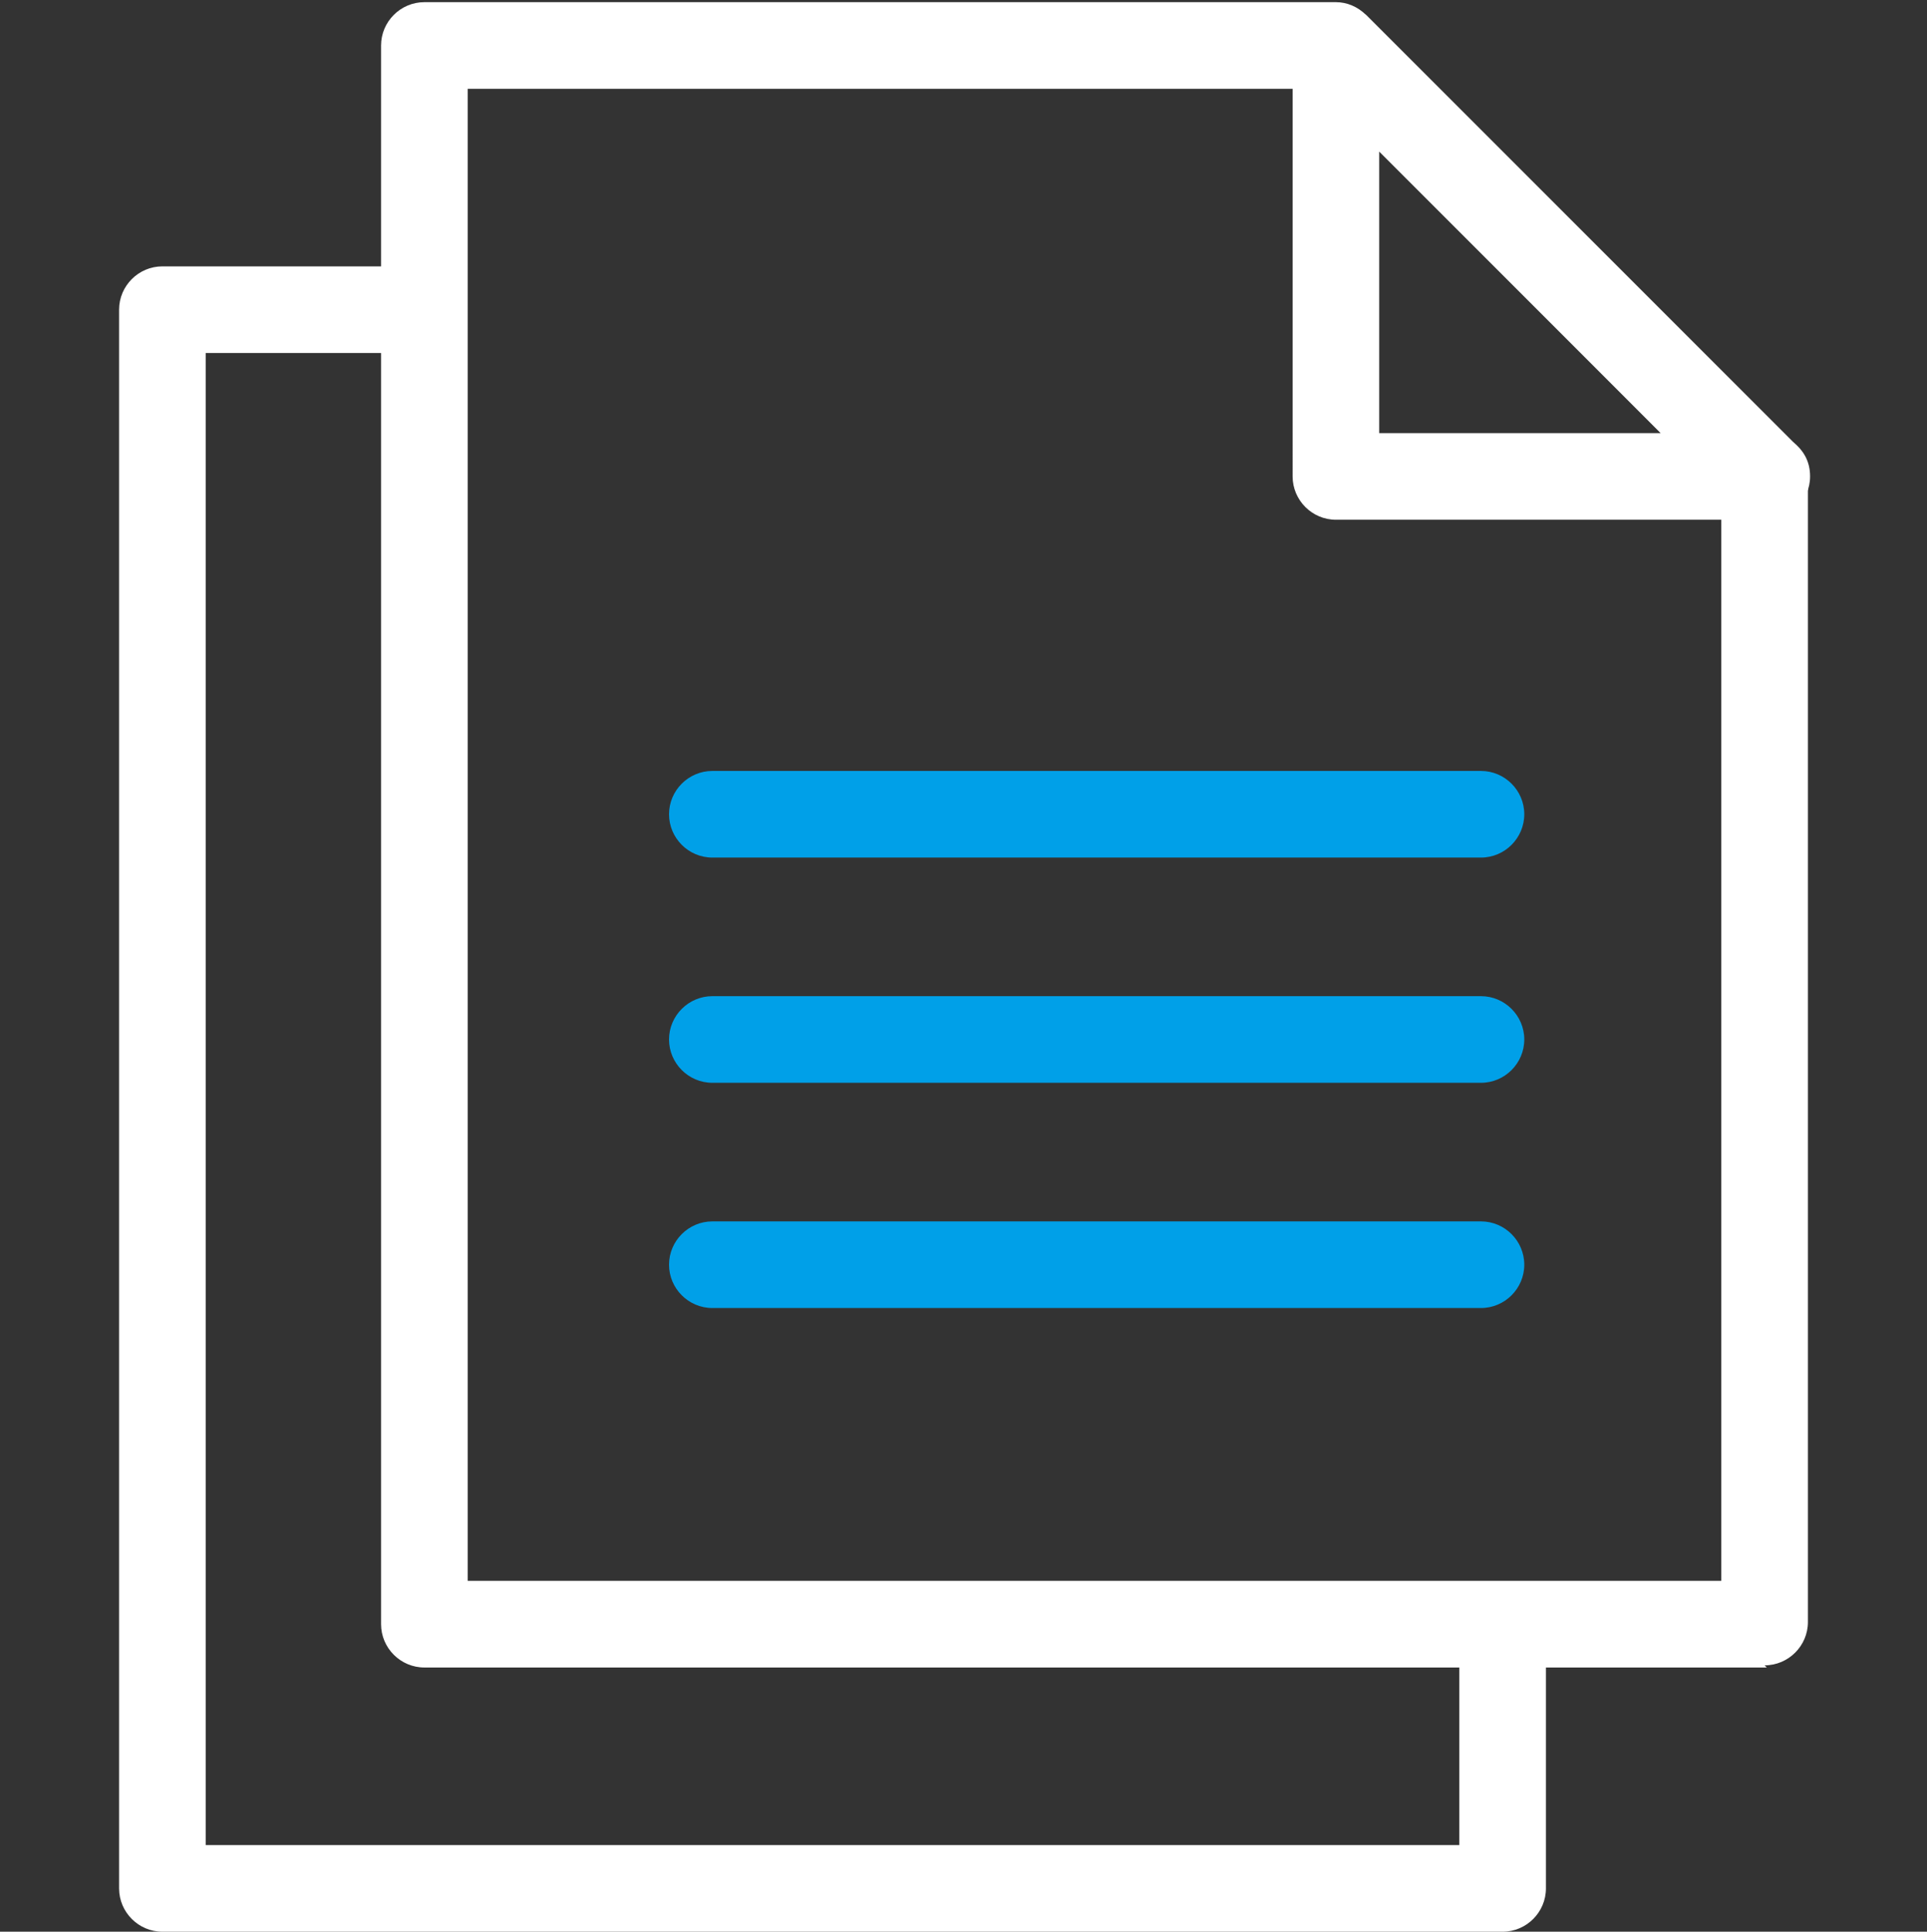 <?xml version="1.0" encoding="UTF-8"?>
<svg id="Isolation_Mode" xmlns="http://www.w3.org/2000/svg" version="1.1" xmlns:xlink="http://www.w3.org/1999/xlink" viewBox="0 0 89 89.2">
  <rect x="0" y="0" width="89" height="89.2" fill="#333333" stroke="none"/>
  <!-- Generator: Adobe Illustrator 29.3.1, SVG Export Plug-In . SVG Version: 2.1.0 Build 151)  -->
  <defs>
    <style>
      .st0 {
        fill: #fff;
      }

      .st1 {
        fill: none;
      }

      .st2 {
        fill: #00a0e8;
      }
    </style>
  </defs>
  <g>
    <g>
      <line class="st1" x1="68.4" y1="37.6" x2="32.8" y2="37.6"/>
      <path class="st2" d="M68.4,39.6h-35.5c-1.1,0-2-.9-2-2s.9-2,2-2h35.5c1.1,0,2,.9,2,2s-.9,2-2,2Z"/>
    </g>
    <g>
      <line class="st1" x1="68.4" y1="48" x2="32.8" y2="48"/>
      <path class="st2" d="M68.4,50h-35.5c-1.1,0-2-.9-2-2s.9-2,2-2h35.5c1.1,0,2,.9,2,2s-.9,2-2,2Z"/>
    </g>
    <g>
      <line class="st1" x1="68.4" y1="58.4" x2="32.8" y2="58.4"/>
      <path class="st2" d="M68.4,60.4h-35.5c-1.1,0-2-.9-2-2s.9-2,2-2h35.5c1.1,0,2,.9,2,2s-.9,2-2,2Z"/>
    </g>
  </g>
  <g>
    <path class="st0" d="M81.6,24h-19.9c-1.1,0-2-.9-2-2V2.1c0-.8.5-1.5,1.2-1.8.7-.3,1.6-.1,2.2.4l19.7,19.7c.5.4.8.9.8,1.6,0,1.1-.9,2-2,2ZM63.7,20h13l-13-13v13Z"/>
    <path class="st0" d="M81.6,77H19.6c-1.1,0-2-.9-2-2V2.1c0-1.1.9-2,2-2h42.1c.5,0,1,.2,1.4.6l19.8,19.8c.4.4.6.9.6,1.4v53c0,1.1-.9,2-2,2ZM21.6,73h57.9V22.8L60.9,4.1H21.6v68.9Z"/>
  </g>
  <path class="st0" d="M69.4,89.2H7.5c-1.1,0-2-.9-2-2V14.3c0-1.1.9-2,2-2h10.8c1.1,0,2,.9,2,2s-.9,2-2,2h-8.8v68.9h57.9v-8.6c0-1.1.9-2,2-2s2,.9,2,2v10.6c0,1.1-.9,2-2,2Z"/>
</svg>